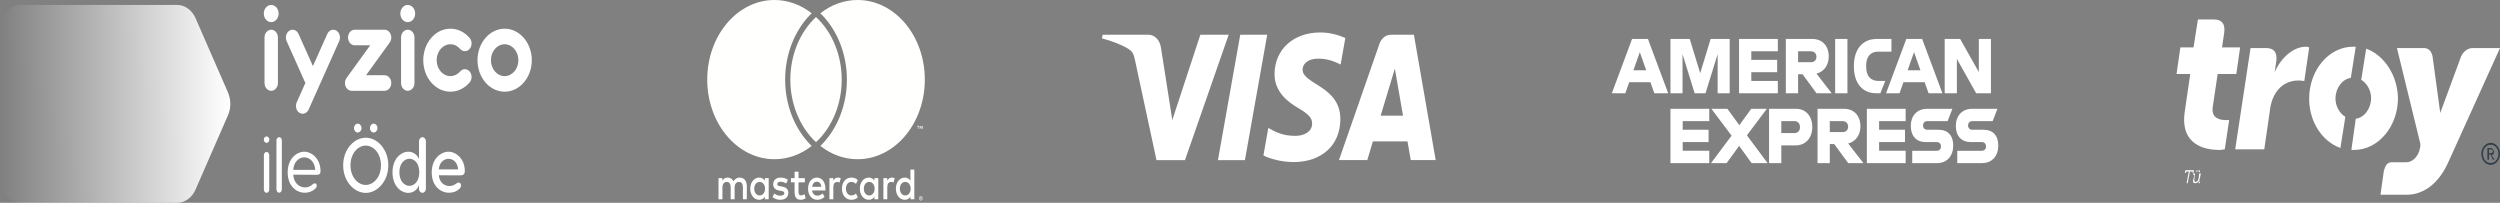 <svg xmlns="http://www.w3.org/2000/svg" viewBox="0 0 258.4 20.96" overflow="visible">
  <rect x="0" y="0" width="258.4" height="20.96" fill="#808080" stroke="none"/>
  <g>
    <!-- iyzico text -->
    <g transform="translate(225.838 17.327)">
      <path d="M 0.397 0.403 L 0.17 0.403 C 0.17 0.403 0.113 0.403 0.113 0.47 L 0.113 0.537 L 0 0.537 L 0 0.403 C 0 0.335 0.057 0.268 0.113 0.268 L 0.85 0.268 C 0.907 0.268 0.963 0.268 0.907 0.403 L 0.907 0.537 L 0.793 0.537 L 0.793 0.403 L 0.51 0.403 L 0.283 1.61 L 0.17 1.61 Z" fill="rgb(255,255,255)"></path>
      <path d="M 0.963 0.805 C 0.963 0.805 0.907 0.738 0.963 0.805 L 0.85 0.738 L 0.85 0.604 L 0.963 0.604 C 1.02 0.604 1.077 0.604 1.02 0.738 L 0.963 1.208 C 0.963 1.342 0.963 1.476 1.077 1.476 C 1.247 1.476 1.417 1.275 1.417 1.074 L 1.473 0.604 L 1.643 0.604 L 1.473 1.409 L 1.473 1.476 L 1.53 1.476 L 1.53 1.61 L 1.473 1.61 C 1.417 1.61 1.36 1.543 1.417 1.476 L 1.417 1.342 C 1.36 1.476 1.247 1.61 1.077 1.61 C 0.85 1.61 0.793 1.476 0.85 1.275 Z M 1.19 0.268 L 1.303 0.268 L 1.247 0.47 L 1.19 0.47 Z M 1.417 0.268 L 1.53 0.268 L 1.53 0.47 L 1.417 0.47 Z" fill="rgb(255,255,255)"></path>
    </g>
    <!-- iyzico logo -->
    <g transform="translate(224.967 2.013)">
      <path d="M 33.433 2.952 L 27.993 14.963 C 26.86 17.311 25.217 18.116 23.8 18.116 L 21.08 18.116 L 21.42 15.701 C 21.59 15.03 21.817 14.761 22.213 14.761 L 23.743 14.761 C 24.423 14.761 25.047 14.09 25.16 13.285 C 25.217 13.084 25.217 12.883 25.16 12.681 L 22.78 2.952 L 25.557 2.952 C 26.067 2.952 26.35 3.288 26.463 3.825 L 27.257 9.662 L 29.41 3.825 C 29.637 3.288 30.147 2.952 30.6 2.952 Z M 3.853 0 C 4.647 0 5.043 0.403 4.93 1.342 L 4.703 2.885 L 6.573 2.885 L 6.177 5.636 L 4.25 5.636 L 3.74 9.058 C 3.57 10.266 4.533 10.4 5.157 10.4 L 5.44 10.4 L 4.987 13.419 C 4.873 13.419 4.703 13.486 4.42 13.486 C 3.003 13.486 0.34 13.017 0.85 9.528 L 1.417 5.636 L 0 5.636 L 0.397 2.885 L 1.757 2.885 L 2.21 0 Z" fill="rgb(255,255,255)"></path>
      <path d="M 19.601 3.017 L 19.091 6.237 C 19.658 6.573 20.111 7.311 20.111 8.116 C 20.111 9.19 19.431 10.129 18.524 10.263 L 18.071 13.484 L 18.354 13.484 C 20.848 13.484 22.888 11.068 22.888 8.116 C 22.831 5.768 21.471 3.688 19.601 3.017 Z M 17.448 10.062 C 16.881 9.726 16.428 8.988 16.428 8.183 C 16.428 7.11 17.108 6.17 18.014 6.036 L 18.524 2.815 L 18.241 2.815 C 15.748 2.815 13.708 5.231 13.708 8.183 C 13.708 10.599 15.068 12.612 16.938 13.282 Z M 6.063 13.419 L 9.067 13.419 L 9.633 9.528 C 9.69 8.991 9.803 8.521 9.973 8.119 C 10.653 6.575 11.843 6.307 12.58 6.307 C 12.977 6.307 13.203 6.374 13.203 6.374 L 13.713 2.885 C 13.713 2.885 13.543 2.818 13.373 2.818 C 12.013 2.818 10.767 4.026 10.143 5.435 L 10.313 4.294 C 10.427 3.355 10.03 2.952 9.237 2.952 L 7.65 2.952 Z" fill="rgb(255,255,255)"></path>
    </g>
    <!-- Troy logo -->
    <path d="M 258.4 15.902 C 258.4 16.237 258.287 16.506 258.117 16.707 C 257.947 16.908 257.72 17.043 257.437 17.043 C 257.153 17.043 256.927 16.908 256.757 16.707 C 256.587 16.506 256.473 16.237 256.473 15.902 C 256.473 15.566 256.587 15.298 256.757 15.097 C 256.927 14.895 257.153 14.761 257.437 14.761 C 257.72 14.761 257.947 14.895 258.117 15.097 C 258.287 15.298 258.4 15.566 258.4 15.902 Z M 258.23 15.902 C 258.23 15.634 258.173 15.432 258.003 15.231 C 257.833 15.03 257.663 14.963 257.437 14.963 C 257.21 14.963 257.04 15.03 256.87 15.231 C 256.7 15.432 256.643 15.634 256.643 15.902 C 256.643 16.17 256.7 16.372 256.87 16.573 C 257.04 16.774 257.21 16.841 257.437 16.841 C 257.663 16.841 257.833 16.774 258.003 16.573 C 258.173 16.372 258.23 16.17 258.23 15.902 Z M 257.833 16.506 L 257.663 16.506 L 257.437 15.969 L 257.267 15.969 L 257.267 16.506 L 257.097 16.506 L 257.097 15.298 L 257.437 15.298 C 257.55 15.298 257.607 15.365 257.663 15.432 C 257.72 15.499 257.777 15.566 257.777 15.701 C 257.777 15.902 257.72 15.969 257.55 16.036 Z M 257.663 15.634 C 257.663 15.566 257.663 15.499 257.607 15.499 C 257.55 15.499 257.493 15.432 257.437 15.432 L 257.267 15.432 L 257.267 15.835 L 257.437 15.835 C 257.493 15.835 257.55 15.835 257.607 15.768 C 257.607 15.768 257.663 15.701 257.663 15.634 Z" fill="rgb(50,62,72)"></path>
    <!-- AMEX logo -->
    <path d="M 189.683 4.026 L 190.95 4.026 L 190.95 9.638 L 189.683 9.638 Z M 189.019 5.838 C 189.019 6.72 188.545 7.409 187.753 7.609 L 189.324 9.638 L 187.753 9.638 L 186.311 7.674 L 185.85 7.674 L 185.85 9.638 L 184.584 9.638 L 184.584 4.026 L 187.326 4.026 C 188.369 4.026 189.019 4.764 189.019 5.837 Z M 187.177 6.431 C 187.557 6.431 187.746 6.182 187.746 5.87 C 187.746 5.565 187.557 5.301 187.177 5.301 L 185.85 5.301 L 185.85 6.431 Z M 192.885 6.88 C 192.885 7.858 193.359 8.363 194.118 8.363 L 194.863 8.363 L 194.355 9.638 L 193.921 9.638 C 192.526 9.638 191.619 8.627 191.619 6.888 L 191.619 6.775 C 191.619 5.212 192.418 4.026 193.982 4.026 L 195.499 4.026 L 195.499 5.341 L 194.091 5.341 C 193.278 5.341 192.885 5.942 192.885 6.775 Z M 170.332 4.026 L 172.423 9.638 L 170.995 9.638 L 170.588 8.499 L 168.394 8.499 L 167.995 9.638 L 166.6 9.638 L 168.692 4.026 Z M 170.154 7.265 L 169.491 5.389 L 168.828 7.265 Z M 176.811 4.026 L 178.781 4.026 L 178.781 9.638 L 177.535 9.638 L 177.535 5.597 L 176.282 9.638 L 175.158 9.638 L 173.906 5.597 L 173.906 9.638 L 172.66 9.638 L 172.66 4.026 L 174.651 4.026 L 175.734 7.562 Z M 179.749 4.026 L 183.757 4.026 L 183.757 5.301 L 181.014 5.301 L 181.014 6.19 L 183.689 6.19 L 183.689 7.465 L 181.014 7.465 L 181.014 8.363 L 183.757 8.363 L 183.757 9.638 L 179.749 9.638 Z M 198.674 4.026 L 200.767 9.638 L 199.338 9.638 L 198.932 8.499 L 196.738 8.499 L 196.338 9.638 L 194.944 9.638 L 197.036 4.026 Z M 198.498 7.265 L 197.835 5.389 L 197.172 7.265 Z M 204.532 4.026 L 205.784 4.026 L 205.784 9.638 L 204.254 9.638 L 202.263 6.086 L 202.263 9.638 L 201.003 9.638 L 201.003 4.026 L 202.601 4.026 L 204.532 7.449 Z M 200.363 13.411 C 201.331 13.411 201.886 14.012 201.886 15.038 C 201.886 16.121 201.257 16.859 200.194 16.859 L 197.648 16.859 L 197.648 15.584 L 200.187 15.584 C 200.445 15.584 200.62 15.407 200.62 15.135 C 200.62 14.862 200.444 14.685 200.187 14.685 L 199.022 14.685 C 198.095 14.685 197.499 14.068 197.499 13.011 C 197.499 12 198.115 11.246 199.192 11.246 L 201.799 11.246 L 201.304 12.521 L 199.199 12.521 C 198.948 12.521 198.765 12.697 198.765 12.962 C 198.765 13.235 198.948 13.411 199.199 13.411 Z M 192.296 13.058 C 192.296 13.94 191.821 14.63 191.03 14.83 L 192.6 16.858 L 191.03 16.858 L 189.587 14.894 L 189.127 14.894 L 189.127 16.858 L 187.86 16.858 L 187.86 11.247 L 190.603 11.247 C 191.646 11.247 192.296 11.984 192.296 13.058 Z M 190.454 13.652 C 190.833 13.652 191.023 13.403 191.023 13.091 C 191.023 12.786 190.833 12.521 190.454 12.521 L 189.127 12.521 L 189.127 13.652 Z M 192.959 11.246 L 196.968 11.246 L 196.968 12.521 L 194.225 12.521 L 194.225 13.411 L 196.9 13.411 L 196.9 14.685 L 194.225 14.685 L 194.225 15.583 L 196.968 15.583 L 196.968 16.858 L 192.959 16.858 Z M 185.626 11.245 C 186.669 11.245 187.319 12.016 187.319 13.138 C 187.319 14.228 186.655 15.03 185.586 15.03 L 184.116 15.03 L 184.116 16.859 L 182.85 16.859 L 182.85 11.246 L 185.626 11.246 Z M 185.477 13.755 C 185.856 13.755 186.046 13.482 186.046 13.146 C 186.046 12.801 185.856 12.52 185.477 12.52 L 184.116 12.52 L 184.116 13.755 Z M 205.019 13.411 C 205.987 13.411 206.542 14.012 206.542 15.038 C 206.542 16.121 205.913 16.859 204.849 16.859 L 202.304 16.859 L 202.304 15.584 L 204.843 15.584 C 205.1 15.584 205.276 15.407 205.276 15.135 C 205.276 14.862 205.1 14.685 204.843 14.685 L 203.678 14.685 C 202.751 14.685 202.154 14.068 202.154 13.011 C 202.154 12 202.771 11.246 203.848 11.246 L 206.454 11.246 L 205.96 12.521 L 203.854 12.521 C 203.603 12.521 203.421 12.697 203.421 12.962 C 203.421 13.235 203.603 13.411 203.854 13.411 Z M 172.66 11.246 L 176.669 11.246 L 176.669 12.521 L 173.926 12.521 L 173.926 13.411 L 176.601 13.411 L 176.601 14.685 L 173.926 14.685 L 173.926 15.583 L 176.669 15.583 L 176.669 16.858 L 172.66 16.858 Z M 180.562 13.988 L 182.701 16.859 L 181.049 16.859 L 179.756 15.079 L 178.463 16.859 L 176.851 16.859 L 178.977 14.021 L 176.892 11.246 L 178.544 11.246 L 179.776 12.938 L 181.009 11.246 L 182.62 11.246 Z" fill="rgb(255,255,255)"></path>
    <!-- VISA logo -->
    <path d="M 126.996 3.592 L 122.479 16.548 L 119.534 16.548 L 117.311 6.207 C 117.177 5.571 117.059 5.338 116.649 5.068 C 115.979 4.631 114.873 4.222 113.9 3.967 L 113.966 3.591 L 118.709 3.591 C 119.313 3.591 119.856 4.074 119.995 4.911 L 121.169 12.409 L 124.068 3.591 L 126.996 3.591 Z M 133.686 16.751 C 132.441 16.735 131.239 16.423 130.588 16.063 L 131.093 13.223 C 131.741 13.586 132.554 14.068 133.956 14.041 C 134.756 14.028 135.615 13.643 135.623 12.773 C 135.628 12.206 135.264 11.798 134.177 11.164 C 133.122 10.542 131.721 9.502 131.738 7.637 C 131.753 5.115 133.692 3.355 136.448 3.355 C 137.52 3.355 138.383 3.636 139.054 3.927 L 138.566 6.676 C 137.318 5.984 136.216 6.034 135.817 6.096 C 135.012 6.222 134.644 6.717 134.635 7.181 C 134.609 8.709 138.552 8.898 138.539 12.318 C 138.531 15.012 136.615 16.751 133.686 16.751 Z M 145.816 16.547 L 145.478 14.612 L 141.902 14.612 L 141.322 16.547 L 138.395 16.547 L 142.577 4.541 C 142.776 3.965 143.228 3.591 143.764 3.591 L 146.141 3.591 L 148.393 16.547 Z M 142.704 11.957 L 142.704 11.957 L 142.704 11.957 Z M 142.704 11.957 L 145.016 11.957 L 144.172 7.092 Z M 130.979 3.592 L 128.675 16.548 L 125.887 16.548 L 128.192 3.592 Z" fill="rgb(255,255,255)"></path>
    <!-- Mastercard logo -->
    <path d="M 86.999 8.229 C 87.001 10.753 86.022 13.138 84.344 14.695 C 82.667 13.137 81.688 10.752 81.69 8.228 C 81.688 5.704 82.667 3.319 84.344 1.762 C 86.022 3.319 87.001 5.705 86.999 8.229 Z M 88.64 0 C 92.478 0 95.589 3.684 95.589 8.229 C 95.589 12.773 92.477 16.457 88.64 16.457 C 87.27 16.46 85.931 15.981 84.792 15.082 C 84.849 15.027 84.906 14.973 84.96 14.917 C 86.596 13.234 87.536 10.795 87.536 8.229 C 87.536 5.663 86.596 3.223 84.96 1.54 C 84.905 1.484 84.849 1.43 84.792 1.375 C 85.894 0.507 87.216 0 88.639 0 Z M 83.728 14.917 C 83.783 14.973 83.84 15.027 83.897 15.082 C 82.757 15.981 81.418 16.46 80.049 16.457 C 76.211 16.457 73.1 12.773 73.1 8.229 C 73.1 3.684 76.211 0 80.05 0 C 81.472 0 82.795 0.507 83.897 1.375 C 83.84 1.43 83.783 1.484 83.728 1.54 C 82.093 3.223 81.153 5.663 81.152 8.229 C 81.153 10.795 82.093 13.234 83.728 14.917 Z M 95.371 13.328 L 95.321 13.328 L 95.321 13.087 L 95.245 13.295 L 95.194 13.295 L 95.118 13.087 L 95.118 13.327 L 95.068 13.327 L 95.068 13.008 L 95.139 13.008 L 95.22 13.228 L 95.301 13.008 L 95.371 13.008 Z M 94.876 13.327 L 94.876 13.062 L 94.786 13.062 L 94.786 13.009 L 95.015 13.009 L 95.015 13.062 L 94.925 13.062 L 94.925 13.327 Z M 95.142 20.432 L 95.142 20.485 L 95.184 20.485 C 95.194 20.485 95.201 20.483 95.207 20.479 C 95.212 20.475 95.215 20.467 95.215 20.458 C 95.215 20.449 95.213 20.442 95.207 20.438 C 95.2 20.434 95.192 20.431 95.184 20.432 Z M 95.185 20.394 C 95.206 20.394 95.223 20.399 95.235 20.411 C 95.246 20.423 95.253 20.438 95.253 20.458 C 95.253 20.473 95.248 20.489 95.239 20.499 C 95.228 20.511 95.214 20.518 95.199 20.52 L 95.254 20.595 L 95.211 20.595 L 95.159 20.52 L 95.142 20.52 L 95.142 20.595 L 95.106 20.595 L 95.106 20.394 Z M 95.173 20.664 C 95.211 20.665 95.248 20.647 95.274 20.615 C 95.301 20.583 95.316 20.54 95.315 20.495 C 95.315 20.451 95.301 20.408 95.274 20.376 C 95.247 20.344 95.211 20.326 95.173 20.326 C 95.135 20.326 95.099 20.344 95.071 20.375 C 95.016 20.442 95.016 20.548 95.071 20.615 C 95.098 20.647 95.135 20.665 95.173 20.664 Z M 95.305 20.342 C 95.36 20.403 95.375 20.498 95.345 20.579 C 95.316 20.66 95.248 20.713 95.174 20.713 C 95.099 20.713 95.031 20.661 95.001 20.579 C 94.97 20.498 94.986 20.403 95.04 20.342 C 95.076 20.3 95.124 20.278 95.174 20.278 C 95.223 20.277 95.271 20.3 95.305 20.342 Z M 78.519 20.201 C 78.851 20.201 79.075 19.9 79.075 19.502 C 79.075 19.105 78.851 18.803 78.519 18.803 C 78.172 18.803 77.959 19.119 77.959 19.502 C 77.959 19.886 78.172 20.201 78.519 20.201 Z M 79.453 20.595 L 79.052 20.595 L 79.052 20.33 C 78.924 20.526 78.732 20.65 78.469 20.65 C 77.952 20.65 77.546 20.17 77.546 19.502 C 77.546 18.835 77.952 18.355 78.469 18.355 C 78.732 18.355 78.924 18.478 79.052 18.675 L 79.052 18.41 L 79.453 18.41 Z M 93.571 20.201 C 93.902 20.201 94.126 19.9 94.126 19.502 C 94.126 19.105 93.902 18.803 93.57 18.803 C 93.223 18.803 93.01 19.119 93.01 19.502 C 93.01 19.886 93.223 20.201 93.571 20.201 Z M 94.505 20.595 L 94.103 20.595 L 94.103 20.33 C 93.975 20.526 93.783 20.65 93.52 20.65 C 93.003 20.65 92.597 20.17 92.597 19.502 C 92.597 18.835 93.003 18.355 93.52 18.355 C 93.783 18.355 93.975 18.478 94.103 18.675 L 94.103 17.532 L 94.505 17.532 Z M 83.943 19.31 L 84.9 19.31 C 84.858 18.972 84.692 18.78 84.433 18.78 C 84.147 18.78 83.985 18.995 83.943 19.31 Z M 85.317 19.502 C 85.317 19.566 85.313 19.626 85.309 19.686 L 83.939 19.686 C 83.997 20.079 84.232 20.22 84.491 20.22 C 84.676 20.22 84.873 20.138 85.028 19.991 L 85.224 20.344 C 85.001 20.567 84.746 20.65 84.468 20.65 C 83.915 20.65 83.522 20.197 83.522 19.502 C 83.522 18.821 83.9 18.355 84.441 18.355 C 84.958 18.355 85.313 18.821 85.317 19.502 Z M 89.846 20.201 C 90.177 20.201 90.401 19.9 90.401 19.502 C 90.401 19.105 90.177 18.803 89.845 18.803 C 89.498 18.803 89.286 19.119 89.286 19.502 C 89.286 19.886 89.498 20.201 89.846 20.201 Z M 90.779 20.595 L 90.378 20.595 L 90.378 20.33 C 90.251 20.526 90.057 20.65 89.795 20.65 C 89.278 20.65 88.873 20.17 88.873 19.502 C 88.873 18.835 89.278 18.355 89.795 18.355 C 90.057 18.355 90.251 18.478 90.378 18.675 L 90.378 18.41 L 90.779 18.41 Z M 88.004 18.355 C 88.282 18.355 88.467 18.428 88.667 18.616 L 88.474 19 C 88.324 18.872 88.166 18.803 87.993 18.803 C 87.672 18.808 87.436 19.082 87.436 19.502 C 87.436 19.923 87.672 20.197 87.993 20.201 C 88.166 20.201 88.324 20.133 88.475 20.006 L 88.667 20.389 C 88.467 20.577 88.282 20.65 88.004 20.65 C 87.409 20.65 87.02 20.165 87.02 19.502 C 87.02 18.84 87.409 18.355 88.004 18.355 Z M 92.478 18.415 L 92.354 18.863 C 92.269 18.821 92.185 18.808 92.104 18.808 C 91.841 18.808 91.71 19.009 91.71 19.369 L 91.71 20.595 L 91.308 20.595 L 91.308 18.41 L 91.706 18.41 L 91.706 18.675 C 91.81 18.483 91.96 18.355 92.192 18.355 C 92.289 18.356 92.386 18.376 92.478 18.415 Z M 81.263 18.968 C 81.152 18.886 80.924 18.78 80.689 18.78 C 80.468 18.78 80.337 18.876 80.337 19.036 C 80.337 19.182 80.476 19.224 80.65 19.251 L 80.839 19.283 C 81.24 19.351 81.484 19.553 81.484 19.936 C 81.484 20.352 81.175 20.65 80.642 20.65 C 80.341 20.65 80.063 20.558 79.843 20.367 L 80.032 19.996 C 80.167 20.12 80.369 20.225 80.646 20.225 C 80.92 20.225 81.067 20.128 81.067 19.959 C 81.067 19.836 80.962 19.767 80.743 19.731 L 80.553 19.699 C 80.14 19.631 79.916 19.411 79.916 19.054 C 79.916 18.62 80.217 18.356 80.685 18.356 C 80.978 18.356 81.245 18.433 81.437 18.584 Z M 86.614 18.355 C 86.712 18.356 86.808 18.376 86.899 18.415 L 86.776 18.863 C 86.691 18.821 86.606 18.808 86.525 18.808 C 86.263 18.808 86.132 19.009 86.132 19.369 L 86.132 20.595 L 85.73 20.595 L 85.73 18.41 L 86.128 18.41 L 86.128 18.675 C 86.232 18.483 86.382 18.356 86.614 18.356 Z M 83.19 18.844 L 82.534 18.844 L 82.534 19.832 C 82.534 20.051 82.6 20.197 82.8 20.197 C 82.926 20.193 83.048 20.15 83.155 20.074 L 83.271 20.481 C 83.144 20.585 82.943 20.65 82.769 20.65 C 82.295 20.65 82.128 20.348 82.128 19.841 L 82.128 18.844 L 81.754 18.844 L 81.754 18.41 L 82.129 18.41 L 82.129 17.747 L 82.534 17.747 L 82.534 18.41 L 83.19 18.41 Z M 77.191 20.595 L 76.786 20.595 L 76.786 19.38 C 76.786 19.01 76.655 18.804 76.38 18.804 C 76.114 18.804 75.929 19.004 75.929 19.384 L 75.929 20.595 L 75.524 20.595 L 75.524 19.38 C 75.524 19.01 75.388 18.804 75.122 18.804 C 74.848 18.804 74.67 19.004 74.67 19.384 L 74.67 20.595 L 74.265 20.595 L 74.265 18.41 L 74.666 18.41 L 74.666 18.68 C 74.817 18.424 75.01 18.355 75.207 18.355 C 75.488 18.355 75.69 18.501 75.817 18.744 C 75.987 18.438 76.23 18.35 76.466 18.355 C 76.913 18.36 77.191 18.707 77.191 19.223 Z" fill="rgb(255,255,254)"></path>
    <!-- iyzico card shape -->
    <path d="M 29.922 3.164 C 30.261 2.958 30.676 3.11 30.857 3.506 L 32.344 6.832 L 33.831 3.506 C 34.012 3.11 34.427 2.958 34.766 3.164 C 35.106 3.368 35.238 3.855 35.06 4.249 L 31.899 11.325 C 31.78 11.589 31.553 11.745 31.313 11.757 C 31.192 11.763 31.071 11.732 30.963 11.667 C 30.801 11.571 30.678 11.402 30.623 11.198 C 30.567 10.994 30.584 10.771 30.669 10.582 L 31.562 8.578 L 29.626 4.249 C 29.542 4.059 29.525 3.836 29.581 3.632 C 29.637 3.428 29.76 3.259 29.922 3.164 Z M 46.555 2.966 C 47.304 2.966 48.009 3.305 48.539 3.919 C 48.669 4.068 48.743 4.274 48.743 4.488 C 48.743 4.703 48.669 4.908 48.539 5.057 C 48.266 5.371 47.832 5.371 47.559 5.057 C 47.291 4.746 46.93 4.572 46.555 4.574 C 46.175 4.574 45.819 4.746 45.55 5.057 C 45.284 5.363 45.134 5.783 45.134 6.222 C 45.134 6.661 45.284 7.081 45.55 7.387 C 45.819 7.697 46.179 7.87 46.555 7.868 C 46.934 7.868 47.29 7.697 47.559 7.386 C 47.831 7.072 48.266 7.072 48.539 7.386 C 48.669 7.535 48.742 7.74 48.742 7.955 C 48.742 8.169 48.669 8.374 48.539 8.523 C 48.009 9.138 47.296 9.48 46.555 9.476 C 45.813 9.48 45.1 9.138 44.571 8.523 C 44.045 7.92 43.748 7.089 43.749 6.222 C 43.749 5.352 44.04 4.534 44.571 3.919 C 45.1 3.305 45.813 2.963 46.555 2.966 Z M 52.161 2.966 C 53.708 2.966 54.967 4.428 54.967 6.223 C 54.967 8.017 53.708 9.477 52.161 9.477 C 50.614 9.477 49.354 8.017 49.354 6.223 C 49.354 4.428 50.614 2.967 52.161 2.967 Z M 28.033 3.073 C 28.215 3.071 28.39 3.154 28.52 3.305 C 28.65 3.456 28.724 3.661 28.726 3.877 L 28.726 8.58 C 28.726 9.025 28.416 9.385 28.033 9.385 C 27.851 9.387 27.676 9.303 27.546 9.153 C 27.416 9.002 27.342 8.796 27.34 8.58 L 27.34 3.877 C 27.34 3.433 27.651 3.072 28.033 3.072 Z M 39.727 3.073 C 39.891 3.066 40.059 3.128 40.195 3.261 C 40.489 3.546 40.527 4.053 40.281 4.394 L 37.835 7.776 L 39.75 7.776 C 40.133 7.776 40.444 8.136 40.444 8.581 C 40.444 9.024 40.133 9.385 39.75 9.385 L 36.348 9.385 C 36.185 9.385 36.028 9.319 35.902 9.197 C 35.761 9.062 35.673 8.865 35.657 8.652 C 35.641 8.438 35.699 8.226 35.817 8.064 L 38.264 4.681 L 36.663 4.681 C 36.481 4.683 36.306 4.6 36.176 4.449 C 36.046 4.298 35.972 4.092 35.97 3.877 C 35.97 3.433 36.281 3.072 36.663 3.072 Z M 42.146 3.073 C 42.328 3.071 42.504 3.154 42.634 3.304 C 42.764 3.455 42.838 3.661 42.84 3.876 L 42.84 8.58 C 42.84 9.024 42.529 9.384 42.146 9.384 C 41.964 9.386 41.789 9.303 41.659 9.152 C 41.529 9.001 41.455 8.795 41.453 8.58 L 41.453 3.876 C 41.453 3.432 41.764 3.072 42.146 3.072 Z M 52.161 4.575 C 51.378 4.575 50.74 5.313 50.74 6.222 C 50.74 7.13 51.378 7.868 52.161 7.868 C 52.943 7.868 53.58 7.13 53.58 6.222 C 53.58 5.313 52.943 4.575 52.161 4.575 Z M 28.033 0.511 C 28.456 0.511 28.799 0.909 28.799 1.4 C 28.799 1.891 28.456 2.289 28.033 2.289 C 27.61 2.289 27.267 1.891 27.267 1.4 C 27.267 0.909 27.61 0.511 28.033 0.511 Z M 42.146 0.511 C 42.57 0.511 42.913 0.909 42.913 1.4 C 42.913 1.891 42.57 2.289 42.146 2.289 C 41.723 2.289 41.38 1.891 41.38 1.4 C 41.38 0.909 41.723 0.511 42.146 0.511 Z M 37.802 14.234 C 38.975 14.234 40.134 15.4 40.134 17.086 C 40.134 18.772 38.974 19.937 37.802 19.937 C 36.629 19.937 35.47 18.772 35.47 17.086 C 35.47 15.4 36.629 14.234 37.802 14.234 Z M 43.659 14.178 C 43.853 14.178 44.021 14.37 44.021 14.602 L 44.021 19.506 C 44.017 19.74 43.856 19.928 43.659 19.929 C 43.463 19.927 43.304 19.739 43.304 19.506 L 43.304 19.075 C 43.257 19.434 42.841 19.937 42.204 19.937 C 41.461 19.937 40.57 19.25 40.57 17.805 C 40.57 16.382 41.468 15.68 42.205 15.68 C 42.701 15.68 43.13 15.984 43.304 16.447 L 43.304 16.127 C 43.304 16.103 43.304 16.072 43.31 16.048 L 43.31 14.602 C 43.31 14.37 43.471 14.178 43.659 14.178 Z M 27.555 15.704 C 27.708 15.71 27.83 15.858 27.83 16.039 L 27.83 19.586 C 27.833 19.77 27.711 19.923 27.555 19.93 C 27.479 19.929 27.407 19.892 27.354 19.827 C 27.301 19.763 27.272 19.676 27.274 19.586 L 27.274 16.04 C 27.274 15.856 27.401 15.705 27.555 15.705 Z M 28.855 14.178 C 29.003 14.178 29.13 14.331 29.13 14.506 L 29.13 19.586 C 29.13 19.762 29.003 19.922 28.855 19.922 C 28.701 19.917 28.576 19.769 28.574 19.586 L 28.574 14.506 C 28.577 14.324 28.702 14.179 28.855 14.178 Z M 33.13 17.693 C 33.13 17.948 33.003 18.068 32.775 18.068 L 30.309 18.052 C 30.369 18.947 30.946 19.37 31.522 19.37 C 31.803 19.378 32.078 19.271 32.3 19.067 C 32.401 18.986 32.461 18.947 32.535 18.947 C 32.662 18.947 32.742 19.051 32.742 19.194 C 32.742 19.282 32.709 19.37 32.595 19.49 C 32.327 19.769 31.932 19.921 31.509 19.921 C 30.652 19.921 29.734 19.25 29.734 17.813 C 29.734 16.375 30.685 15.68 31.449 15.68 C 32.213 15.68 33.13 16.399 33.13 17.693 Z M 46.36 15.68 C 47.123 15.68 48.042 16.399 48.042 17.669 C 48.042 17.997 47.887 18.124 47.599 18.124 L 45.355 18.116 C 45.429 18.859 45.918 19.227 46.454 19.227 C 46.728 19.227 46.916 19.147 47.123 18.995 C 47.237 18.923 47.311 18.868 47.405 18.868 C 47.559 18.868 47.653 18.995 47.653 19.171 C 47.653 19.275 47.619 19.386 47.472 19.53 C 47.218 19.778 46.849 19.921 46.426 19.921 C 45.556 19.921 44.624 19.259 44.624 17.813 C 44.624 16.375 45.596 15.68 46.36 15.68 Z M 42.319 16.407 C 41.83 16.407 41.28 16.863 41.28 17.805 C 41.28 18.756 41.83 19.21 42.319 19.21 C 42.774 19.21 43.337 18.795 43.337 17.805 C 43.337 16.806 42.774 16.407 42.319 16.407 Z M 36.226 17.086 C 36.226 18.3 36.984 19.115 37.802 19.115 C 38.619 19.115 39.377 18.3 39.377 17.086 C 39.377 15.872 38.626 15.049 37.801 15.049 C 36.984 15.049 36.226 15.872 36.226 17.086 Z M 31.449 16.264 C 30.952 16.264 30.369 16.663 30.31 17.557 L 32.588 17.557 C 32.527 16.663 31.951 16.264 31.449 16.264 Z M 46.36 16.415 C 45.918 16.415 45.415 16.751 45.355 17.509 L 47.351 17.509 C 47.291 16.751 46.809 16.415 46.36 16.415 Z M 27.555 14.098 C 27.71 14.103 27.833 14.251 27.836 14.434 C 27.833 14.617 27.71 14.764 27.555 14.769 C 27.398 14.768 27.271 14.62 27.267 14.434 C 27.267 14.25 27.401 14.098 27.555 14.098 Z M 38.626 12.781 C 38.84 12.781 39.014 12.989 39.014 13.236 C 39.014 13.49 38.84 13.696 38.626 13.696 C 38.411 13.696 38.237 13.49 38.237 13.236 C 38.237 12.988 38.411 12.78 38.626 12.78 Z M 36.977 12.781 C 37.192 12.781 37.366 12.989 37.366 13.236 C 37.366 13.49 37.192 13.696 36.977 13.696 C 36.763 13.696 36.589 13.49 36.589 13.236 C 36.589 12.988 36.763 12.78 36.977 12.78 Z" fill="rgb(255,255,255)"></path>
    <!-- iyzico gradient card -->
    <g>
      <defs>
        <linearGradient id="paymentGradient" x1="1" x2="0" y1="0.497" y2="0.503">
          <stop offset="0" stop-color="rgb(255,255,255)" stop-opacity="1"></stop>
          <stop offset="1" stop-color="rgba(255,255,255,0)" stop-opacity="0"></stop>
        </linearGradient>
      </defs>
      <path d="M 2.142 0.511 C 0.96 0.511 0 1.655 0 3.068 L 0 18.404 C 0 19.816 0.959 20.96 2.142 20.96 L 18.316 20.96 C 19.115 20.96 19.847 20.43 20.216 19.584 L 23.563 11.916 C 23.719 11.558 23.802 11.161 23.805 10.758 L 23.805 10.714 C 23.802 10.311 23.719 9.914 23.563 9.555 L 20.216 1.887 C 19.85 1.043 19.117 0.513 18.316 0.511 L 2.143 0.511 Z" fill="url(#paymentGradient)"></path>
    </g>
  </g>
</svg>
